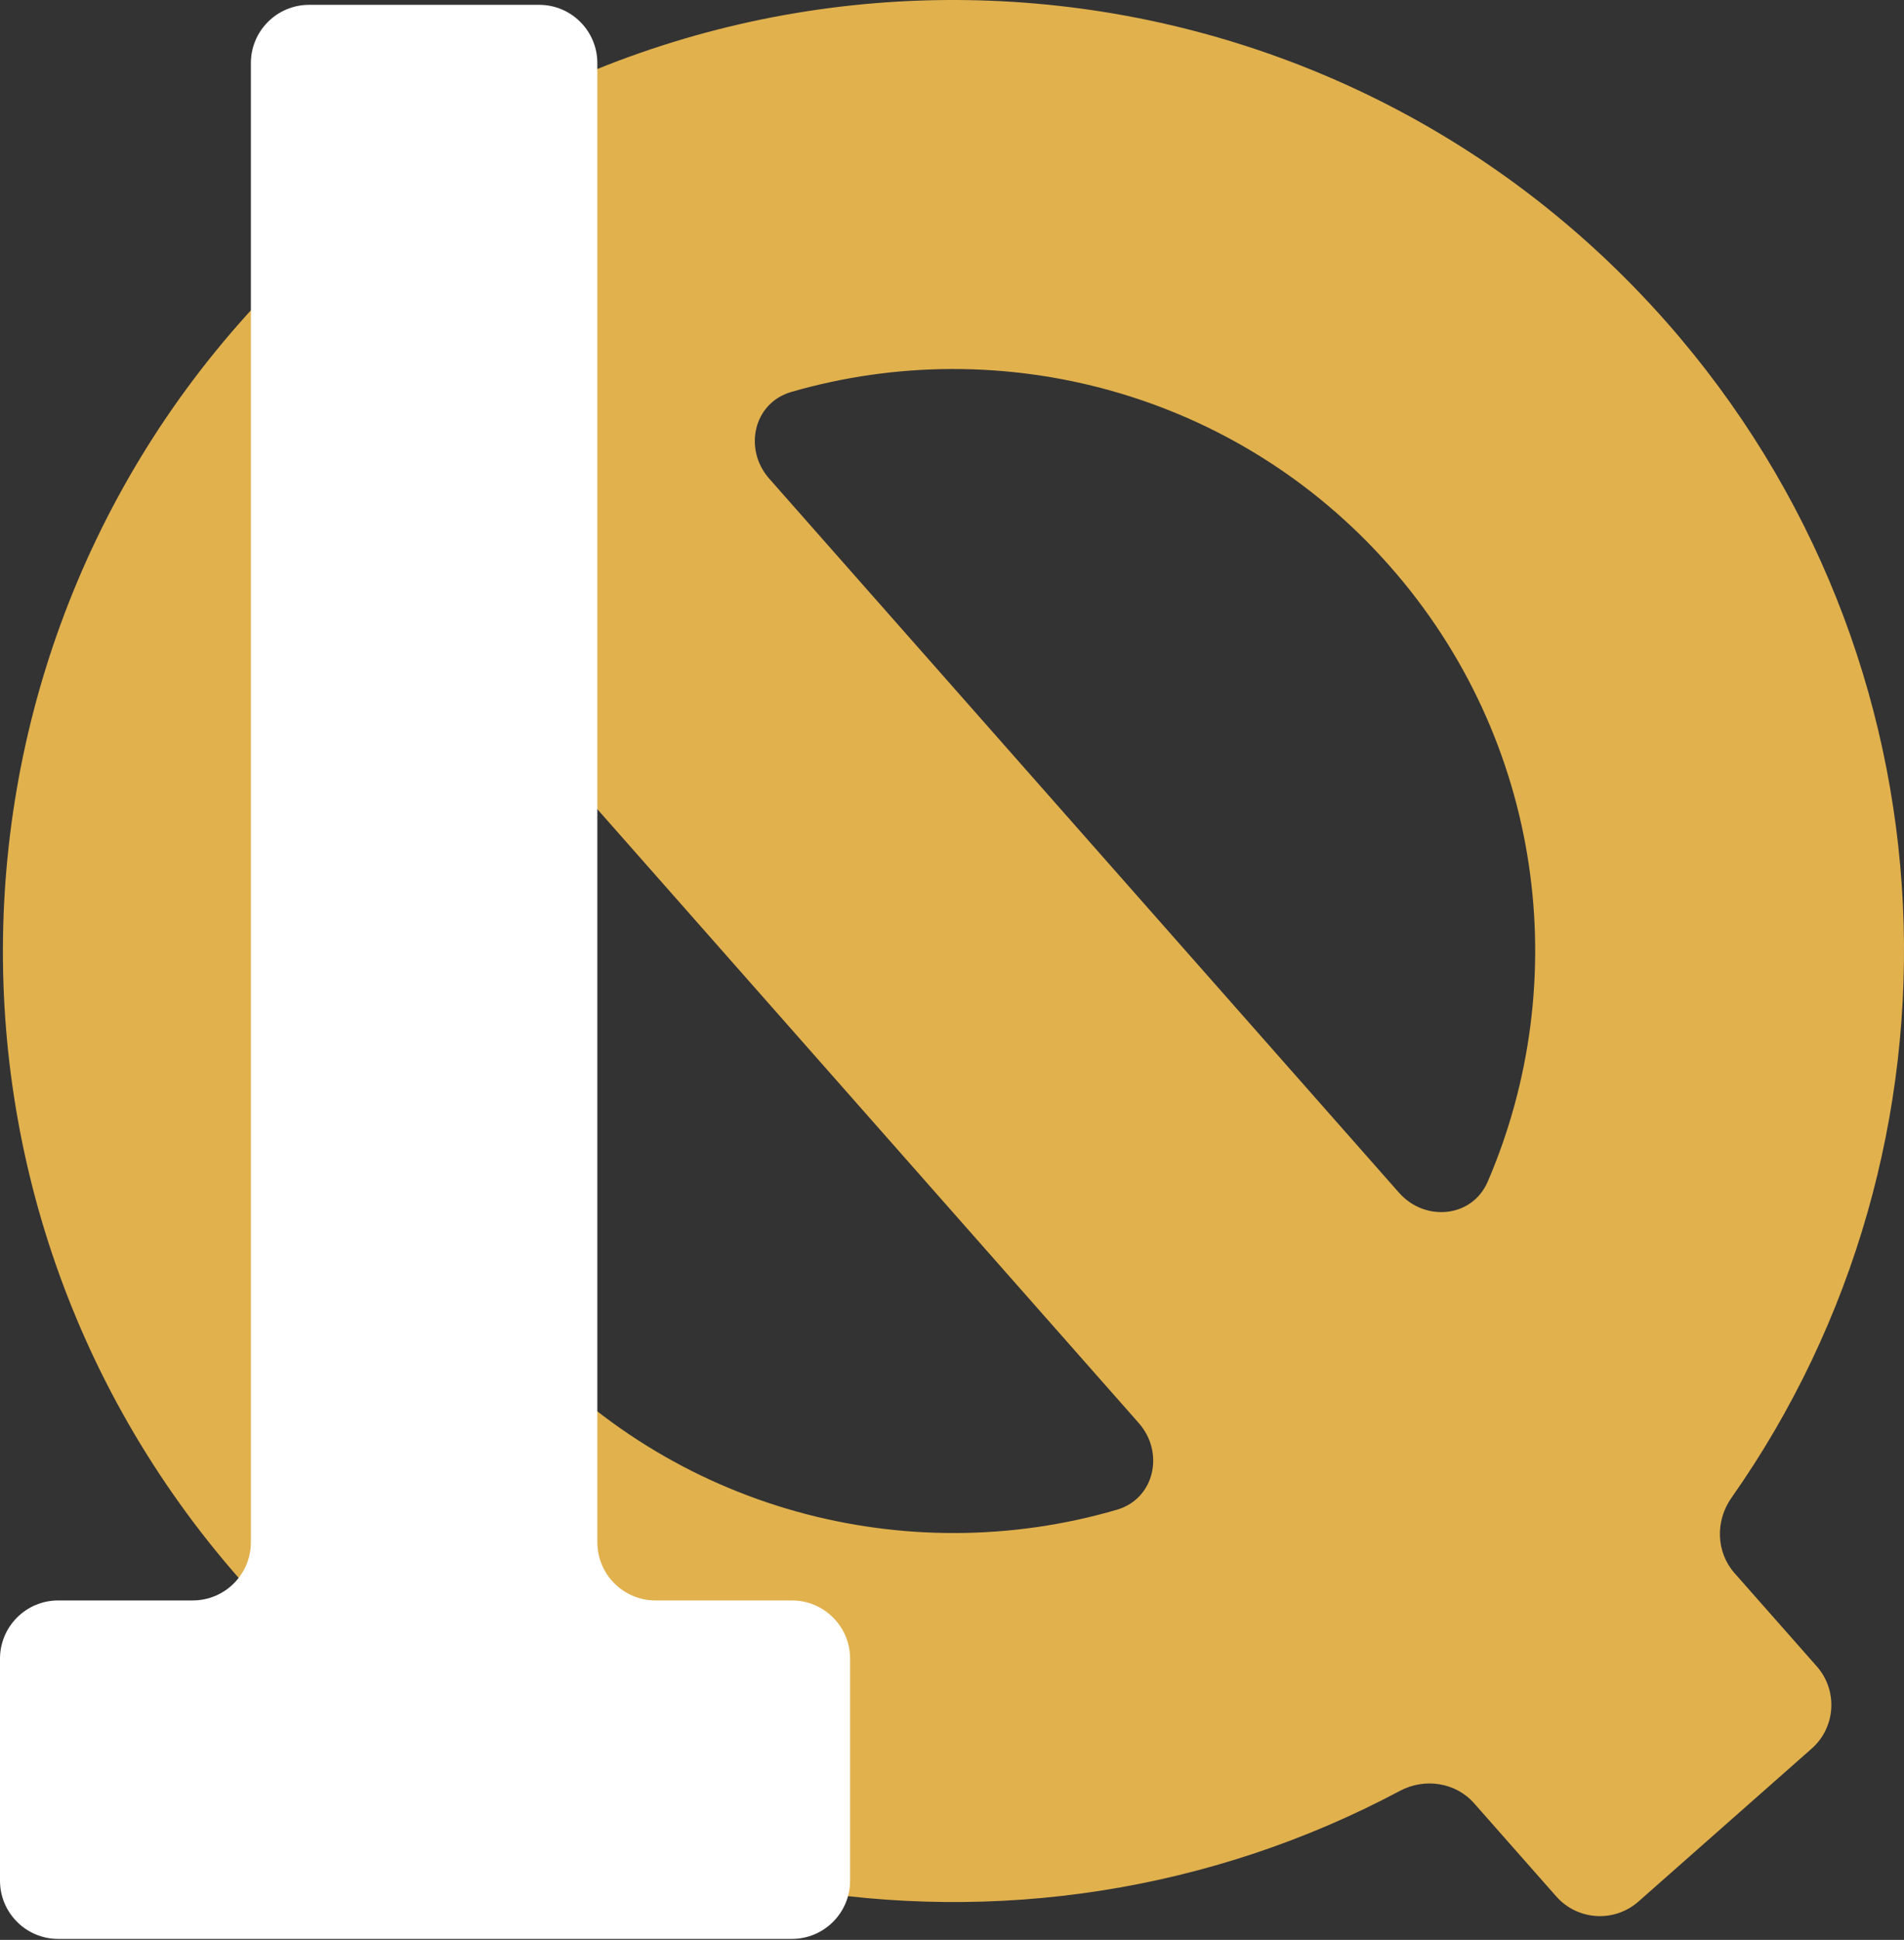 <svg width="654" height="666" viewBox="0 0 654 666" fill="none" xmlns="http://www.w3.org/2000/svg">
<rect x="0" y="0" width="654" height="666" fill="#333333" stroke="none"/>
<path fill-rule="evenodd" clip-rule="evenodd" d="M111.475 81.69C246.682 -37.619 453.008 -24.732 572.318 110.475C674.283 226.027 679.692 393.523 594.712 514.254C589.163 522.138 589.417 532.856 595.795 540.084L624.047 572.101C631.355 580.383 630.566 593.021 622.284 600.33L562.784 652.834C554.501 660.143 541.863 659.353 534.554 651.071L506.357 619.117C499.973 611.882 489.358 610.301 480.843 614.839C350.43 684.334 184.734 658.173 82.69 542.533C-36.619 407.326 -23.732 200.999 111.475 81.69ZM174.626 243.184C165.704 233.073 149.528 234.558 144.167 246.932C114.328 315.808 124.731 398.704 177.682 458.71C230.633 518.716 311.589 539.353 383.643 518.317C396.588 514.537 400.074 498.672 391.152 488.56L174.626 243.184ZM480.536 409.468C489.469 419.591 505.666 418.087 511.007 405.688C540.639 336.889 530.176 254.192 477.325 194.298C424.474 134.405 343.721 113.732 271.77 134.573C258.802 138.329 255.294 154.213 264.227 164.336L480.536 409.468Z" fill="#E1B14E"/>
<path d="M205.177 529.461C205.177 540.507 214.131 549.461 225.177 549.461H272C283.046 549.461 292 558.415 292 569.461V645.661C292 656.707 283.046 665.661 272 665.661H20C8.954 665.661 0 656.707 0 645.661V569.461C0 558.415 8.954 549.461 20 549.461H66.177C77.222 549.461 86.177 540.507 86.177 529.461V21.661C86.177 10.616 95.131 1.661 106.177 1.661H185.177C196.222 1.661 205.177 10.616 205.177 21.661V529.461Z" fill="white"/>
</svg>
